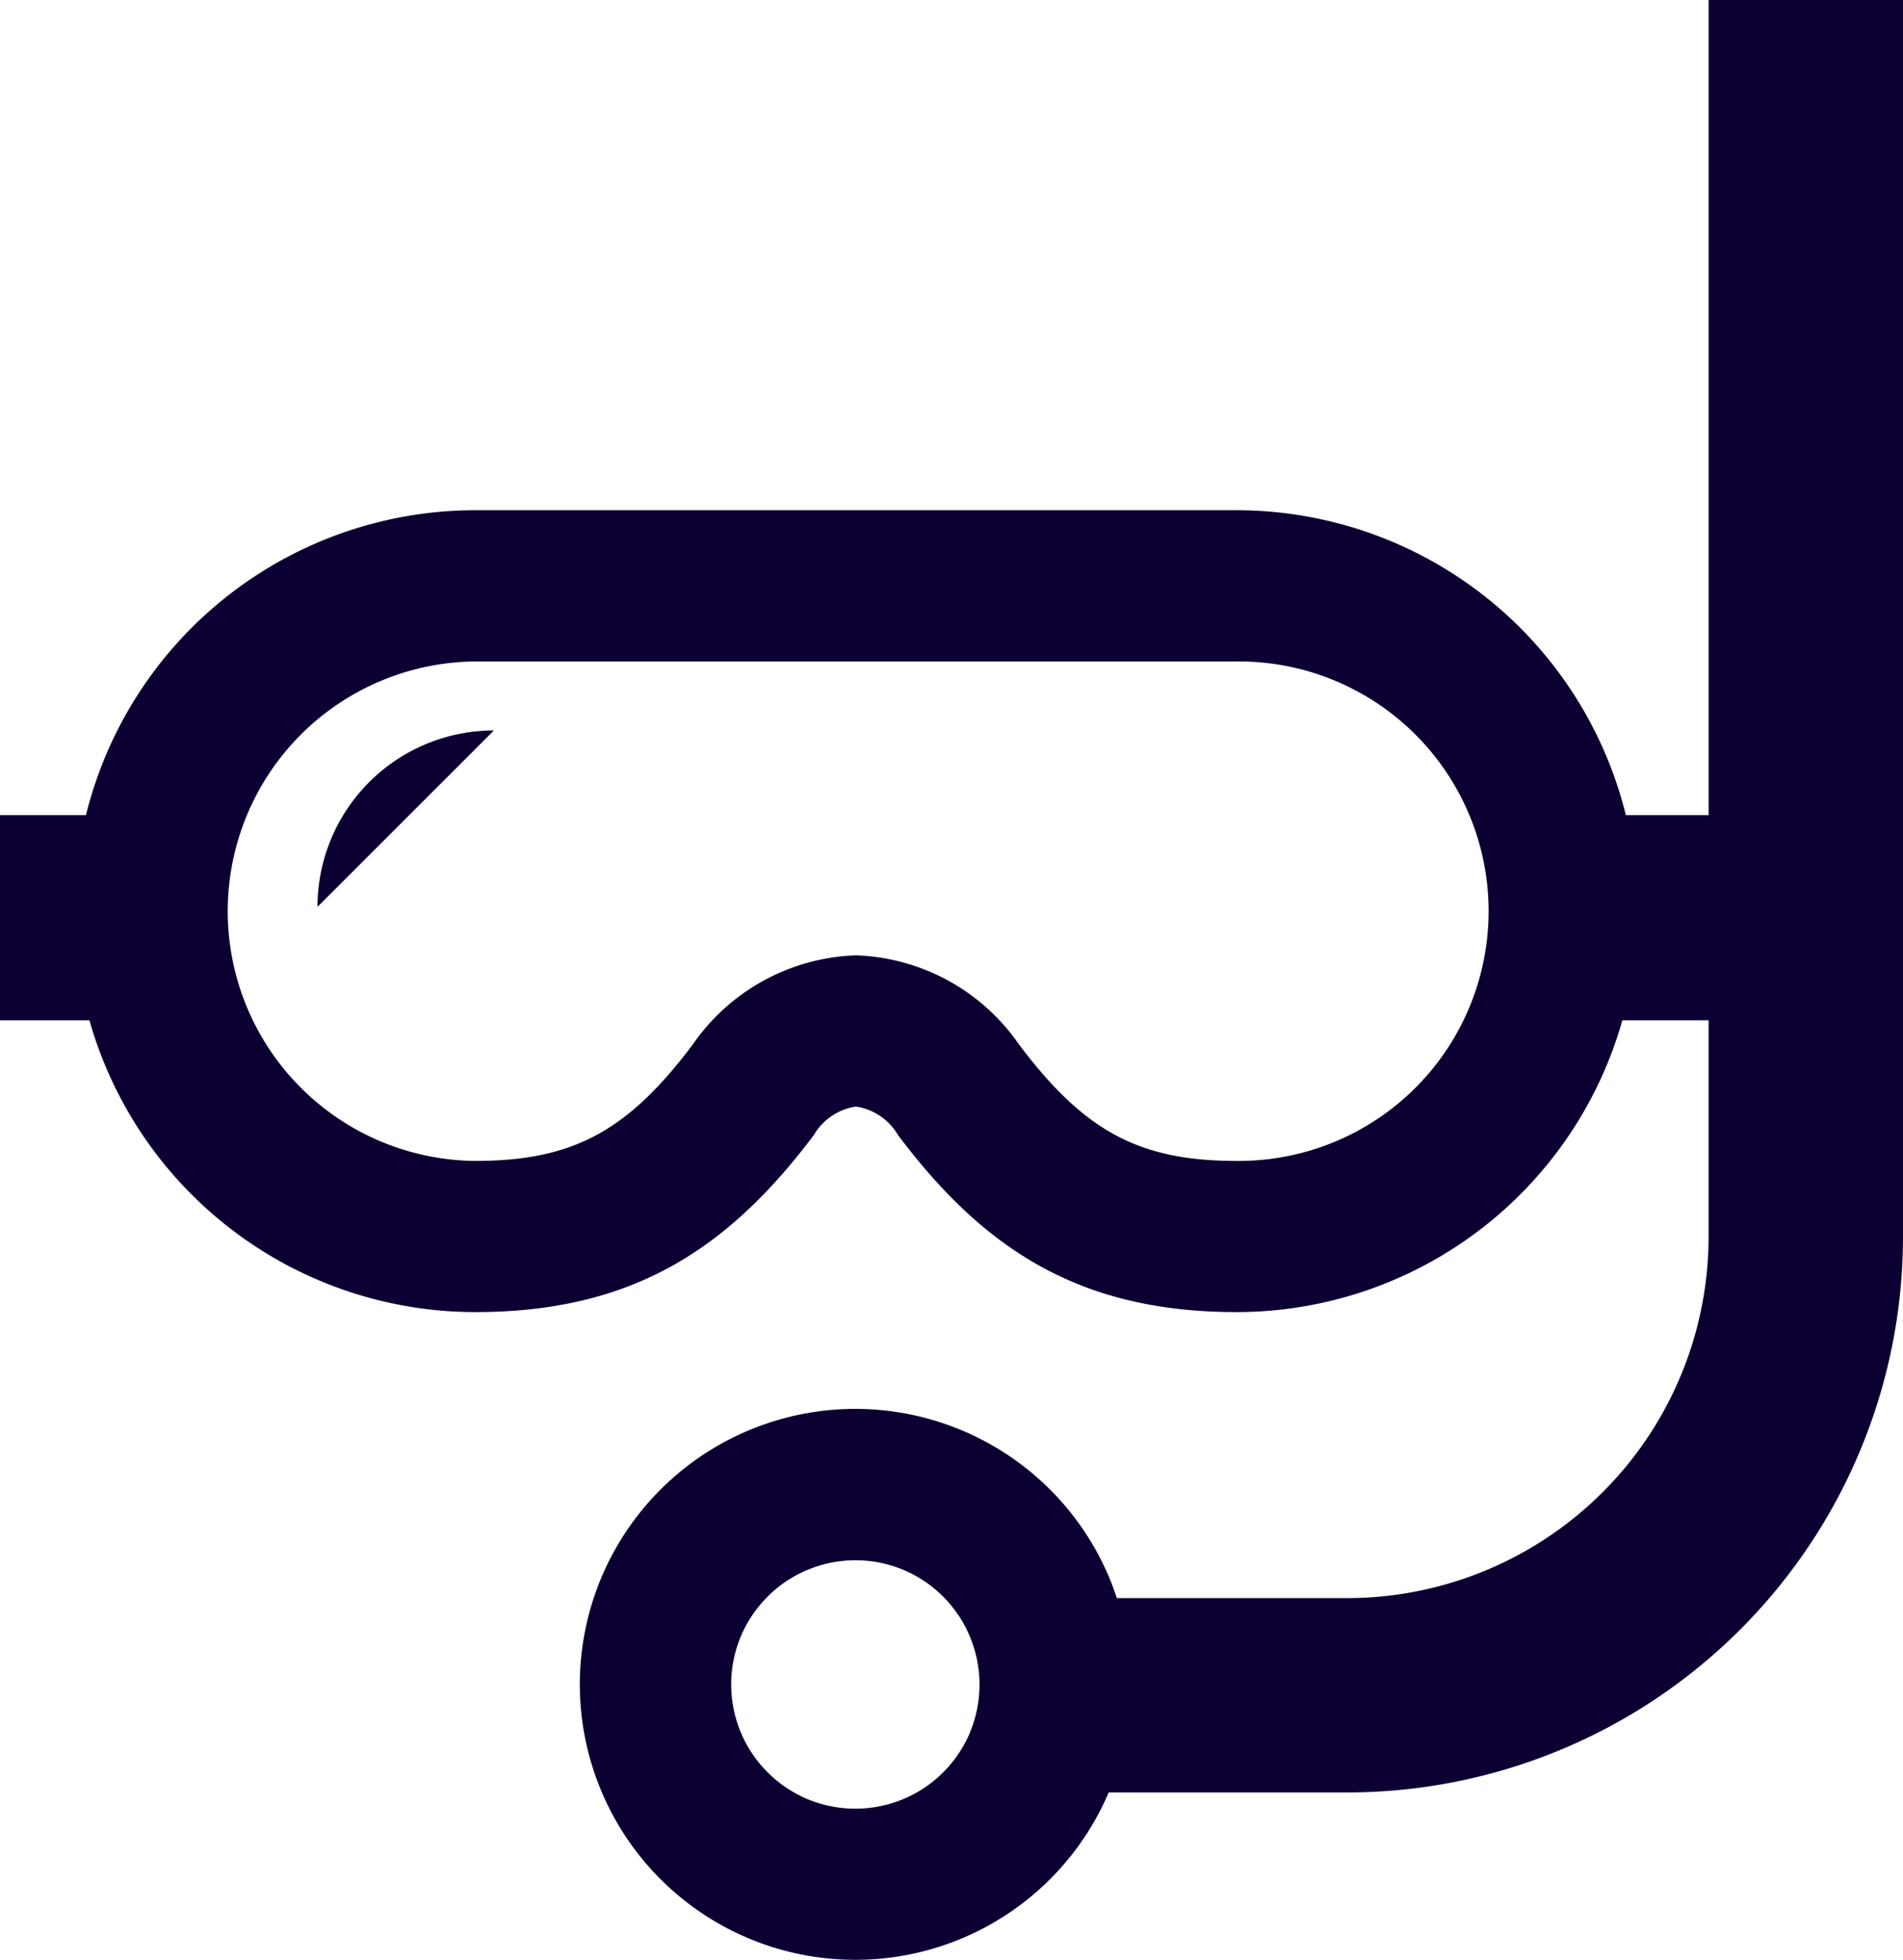 <svg xmlns="http://www.w3.org/2000/svg" width="91.268" height="94" viewBox="0 0 91.268 94"><defs><style>.a{fill:#0c0033;}</style></defs><g transform="translate(-7.438)"><path class="a" d="M90.381,199.3l8.46-8.459A8.46,8.46,0,0,0,90.381,199.3Z" transform="translate(-67.715 -155.806)"/><path class="a" d="M89.383,0V39.094H85.414a19.233,19.233,0,0,0-18.67-14.621H30.229A19.234,19.234,0,0,0,11.561,39.094H7.438v9.843h4.29a19.234,19.234,0,0,0,18.5,13.994c7.439,0,12.071-2.934,16.248-8.5a2.821,2.821,0,0,1,2.011-1.358A2.82,2.82,0,0,1,50.5,54.431c4.175,5.567,8.809,8.5,16.246,8.5a19.232,19.232,0,0,0,18.5-13.994h4.136v10.35A17.341,17.341,0,0,1,72.02,76.648H61c-.111-.338-.232-.673-.37-1a13.212,13.212,0,1,0-.019,10.322H72.02A26.664,26.664,0,0,0,98.706,59.287V0ZM66.744,55.68c-4.669,0-7.3-1.413-10.445-5.6a9.9,9.9,0,0,0-7.812-4.259,9.906,9.906,0,0,0-7.812,4.259c-3.14,4.187-5.777,5.6-10.446,5.6a11.978,11.978,0,0,1,0-23.955H66.744a11.978,11.978,0,1,1,0,23.955ZM53.954,83.108a6,6,0,0,1-2.163,2.625,5.972,5.972,0,0,1-5.646.548,6.011,6.011,0,0,1-2.624-2.163,5.969,5.969,0,0,1-.548-5.645,5.993,5.993,0,0,1,2.163-2.624,5.969,5.969,0,0,1,5.645-.548A5.98,5.98,0,0,1,53.4,77.463a5.977,5.977,0,0,1,.55,5.645Z" transform="translate(0)"/></g></svg>